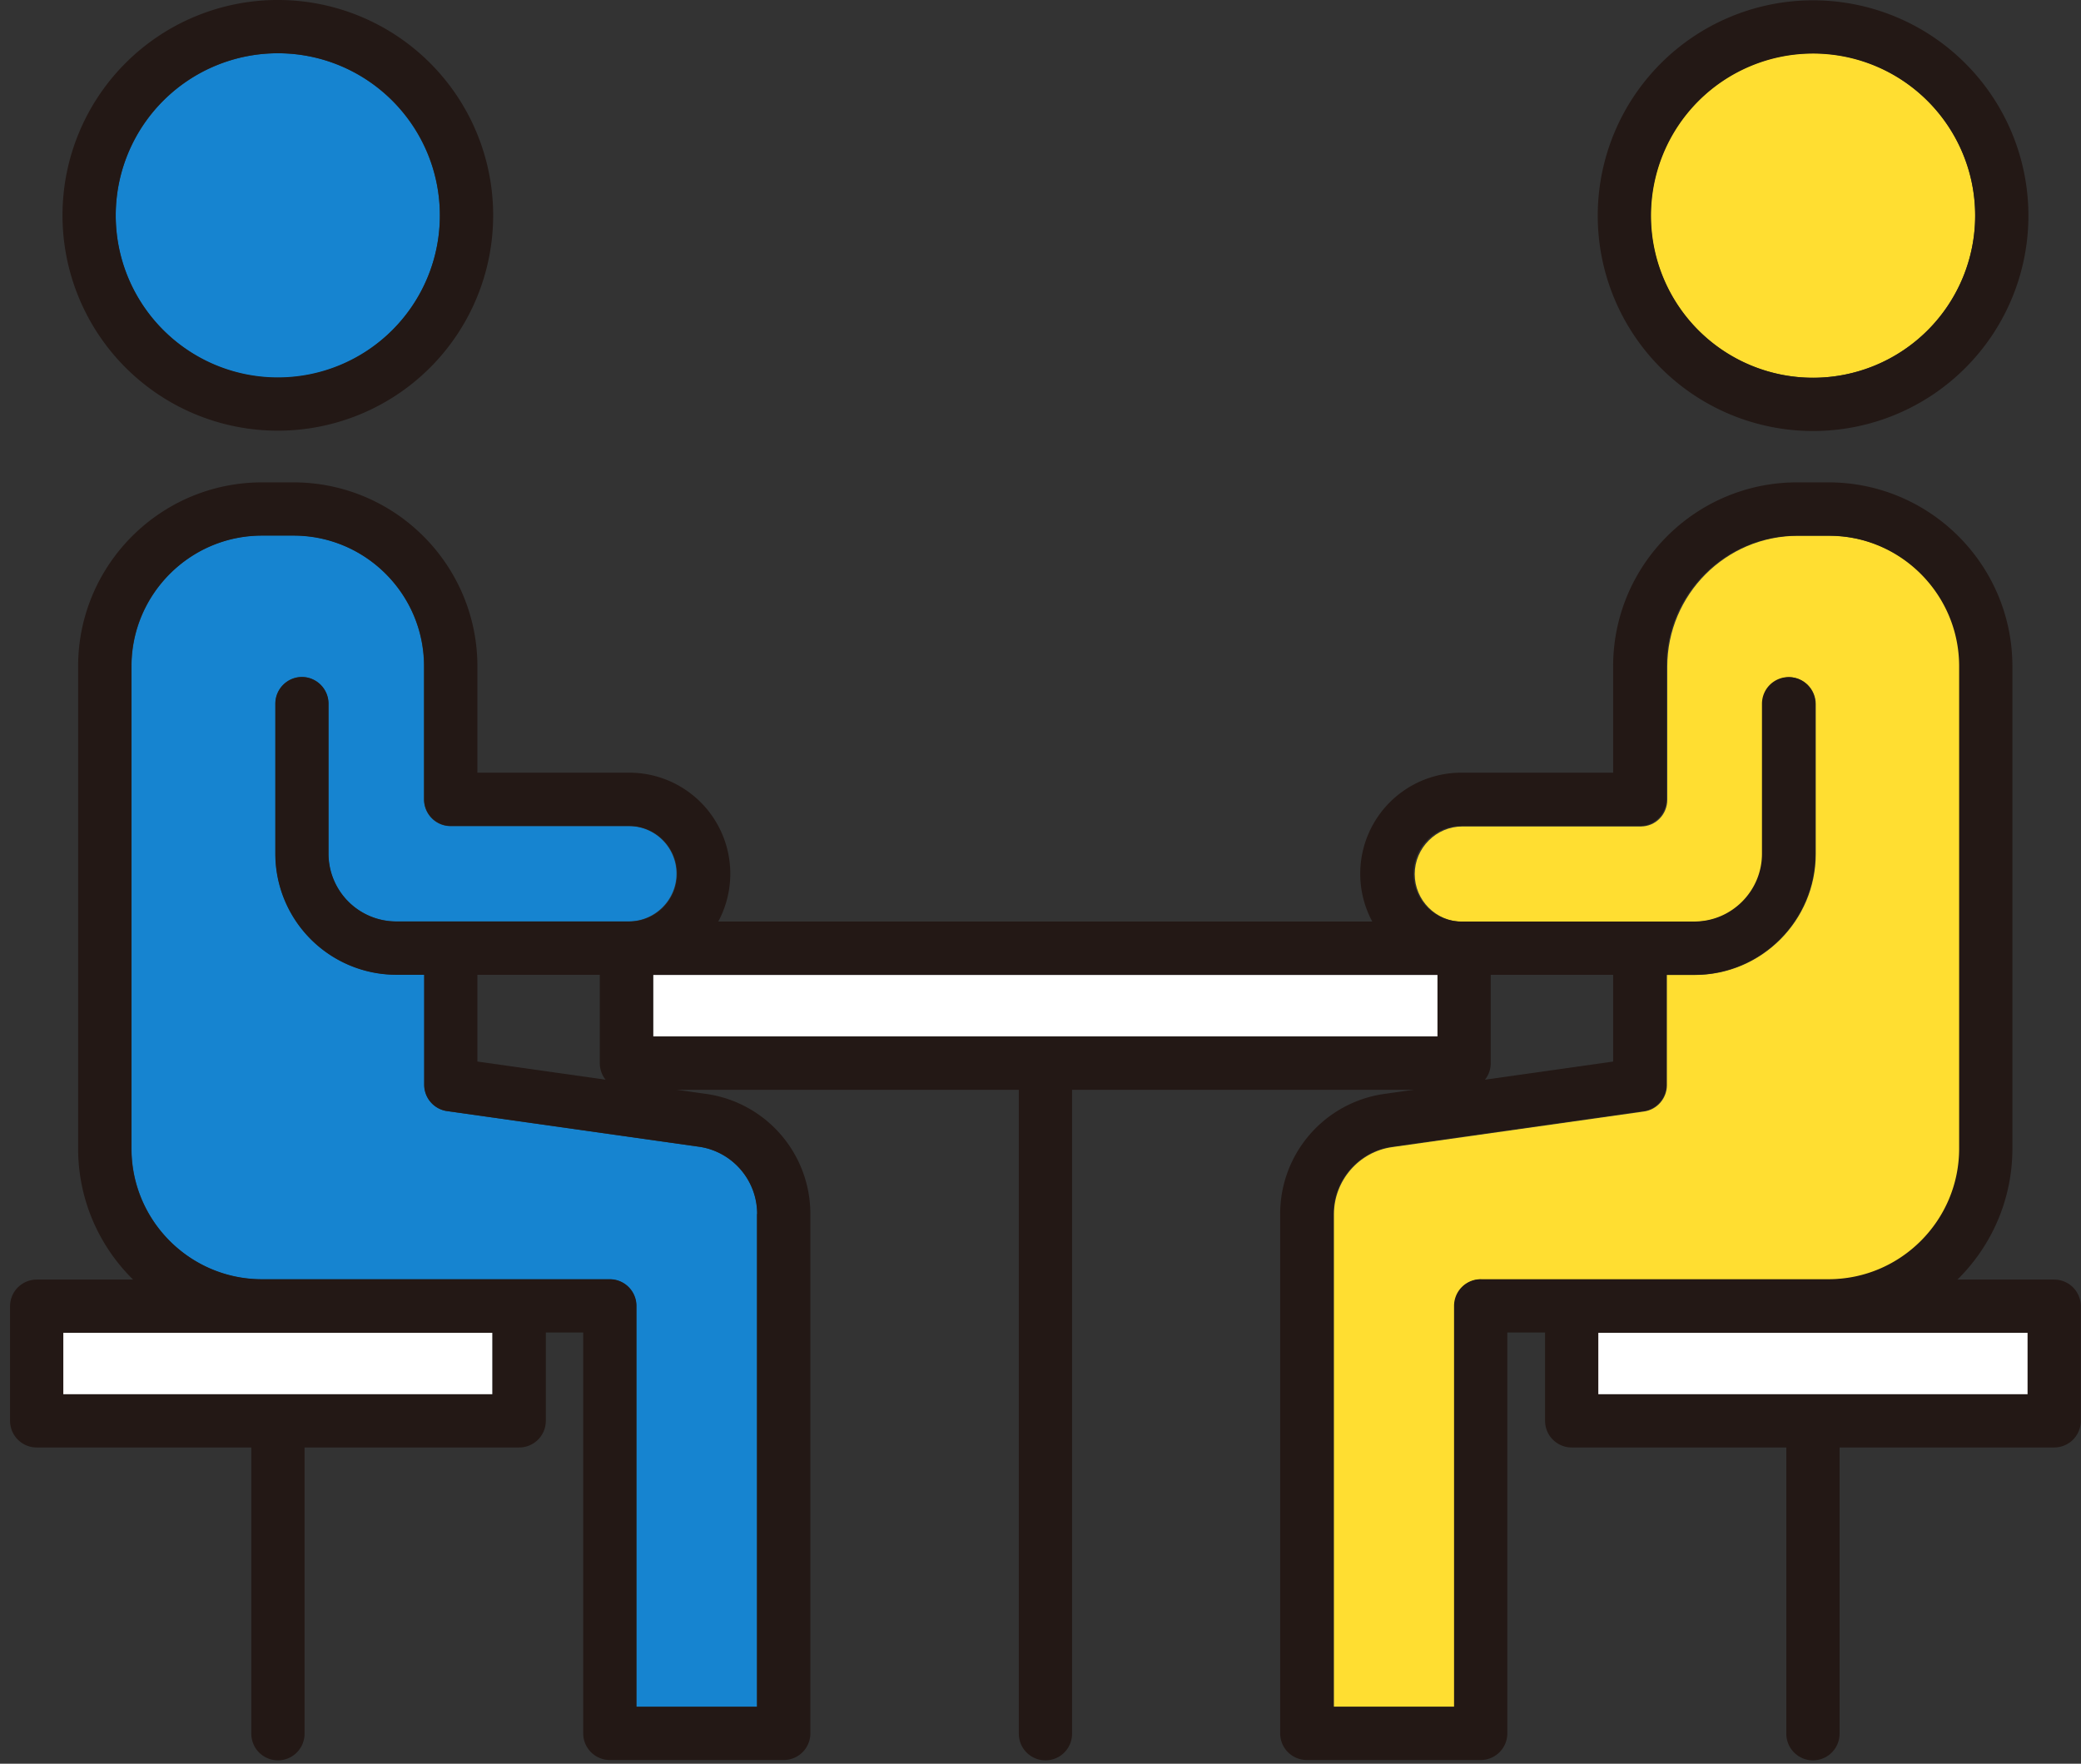 <svg xmlns="http://www.w3.org/2000/svg" width="59" height="50" fill="none"><rect width="100%" height="100%" fill="#333333" stroke="none"/><g clip-path="url(#a)"><path fill="#1098F7" fill-opacity=".8" d="M7.88 1.51c2.53 0 4.59 2.06 4.59 4.6s-2.06 4.6-4.59 4.6-4.6-2.06-4.6-4.6a4.6 4.6 0 0 1 4.6-4.6"/><path fill="#FFDE31" d="M51.4 1.51c2.53 0 4.6 2.06 4.6 4.6a4.6 4.6 0 1 1-4.6-4.6"/><path fill="#fff" d="M40.76 27.64H18.52v1.74h22.24zM13.96 39.53H1.79v-1.75h12.17z"/><path fill="#1098F7" fill-opacity=".8" d="M21.46 34.42v13.97h-3.42V37.03c0-.42-.34-.76-.75-.76H7.43c-2.04 0-3.7-1.66-3.7-3.71V18.89c0-2.04 1.66-3.71 3.7-3.71h.89c2.04 0 3.7 1.66 3.7 3.71v3.77c0 .42.34.76.75.76h5.06c.75 0 1.35.61 1.35 1.35s-.61 1.35-1.35 1.35h-6.6a1.92 1.92 0 0 1-1.92-1.92v-4.25c0-.42-.34-.76-.75-.76s-.75.34-.75.76v4.25c0 1.89 1.54 3.43 3.43 3.43h.79v3.12c0 .38.28.7.65.75l7.14 1.01c.94.13 1.65.95 1.65 1.9z"/><path fill="#FFDE31" d="M41.99 36.27c-.42 0-.75.34-.75.76v11.36h-3.42V34.42c0-.95.71-1.77 1.65-1.9l7.14-1.01c.37-.05.65-.37.65-.75v-3.12h.79c1.89 0 3.43-1.54 3.43-3.43v-4.25c0-.42-.34-.76-.75-.76s-.75.34-.75.76v4.25c0 1.06-.86 1.92-1.92 1.92h-6.6c-.75 0-1.35-.61-1.35-1.35s.61-1.35 1.35-1.35h5.06c.42 0 .75-.34.75-.76V18.9c0-2.04 1.66-3.71 3.7-3.71h.9c2.04 0 3.7 1.66 3.7 3.71v13.67c0 2.04-1.66 3.71-3.7 3.71h-9.86z"/><path fill="#fff" d="M57.49 39.53H45.31v-1.75h12.18z"/><path stroke="#231815" stroke-linecap="round" stroke-linejoin="round" stroke-width="1.51" d="M13.227 6.117a5.35 5.35 0 1 0-10.7-.025 5.35 5.35 0 0 0 10.7.025M12.78 26.88v3.87l7.14 1.01a2.68 2.68 0 0 1 2.3 2.65v14.73h-4.93V37.02H7.43c-2.46 0-4.46-2-4.46-4.46V18.89c0-2.46 2-4.46 4.46-4.46h.89c2.46 0 4.46 2 4.46 4.46v3.77h5.06a2.11 2.11 0 0 1 0 4.22h-6.6a2.68 2.68 0 0 1-2.68-2.68v-4.25M51.416 11.464a5.35 5.35 0 1 0-.024-10.7 5.35 5.35 0 0 0 .024 10.7M46.49 26.88v3.87l-7.14 1.01a2.68 2.68 0 0 0-2.3 2.65v14.73h4.93V37.02h9.86c2.46 0 4.46-2 4.46-4.46V18.89c0-2.46-2-4.46-4.46-4.46h-.89c-2.46 0-4.46 2-4.46 4.46v3.77h-5.06a2.11 2.11 0 0 0 0 4.22h6.6c1.48 0 2.68-1.2 2.68-2.68v-4.25"/><path stroke="#231815" stroke-linecap="round" stroke-linejoin="round" stroke-width="1.51" d="M58.24 40.28H44.56v-3.25h13.68zM51.4 49.15v-8.87M29.64 49.15V30.14M41.51 26.88H17.76v3.26h23.75zM14.72 40.28H1.04v-3.25h13.68zM7.88 49.15v-8.87"/></g><defs><clipPath id="a"><path fill="#fff" d="M0 0h59v50H0z"/></clipPath></defs></svg>
